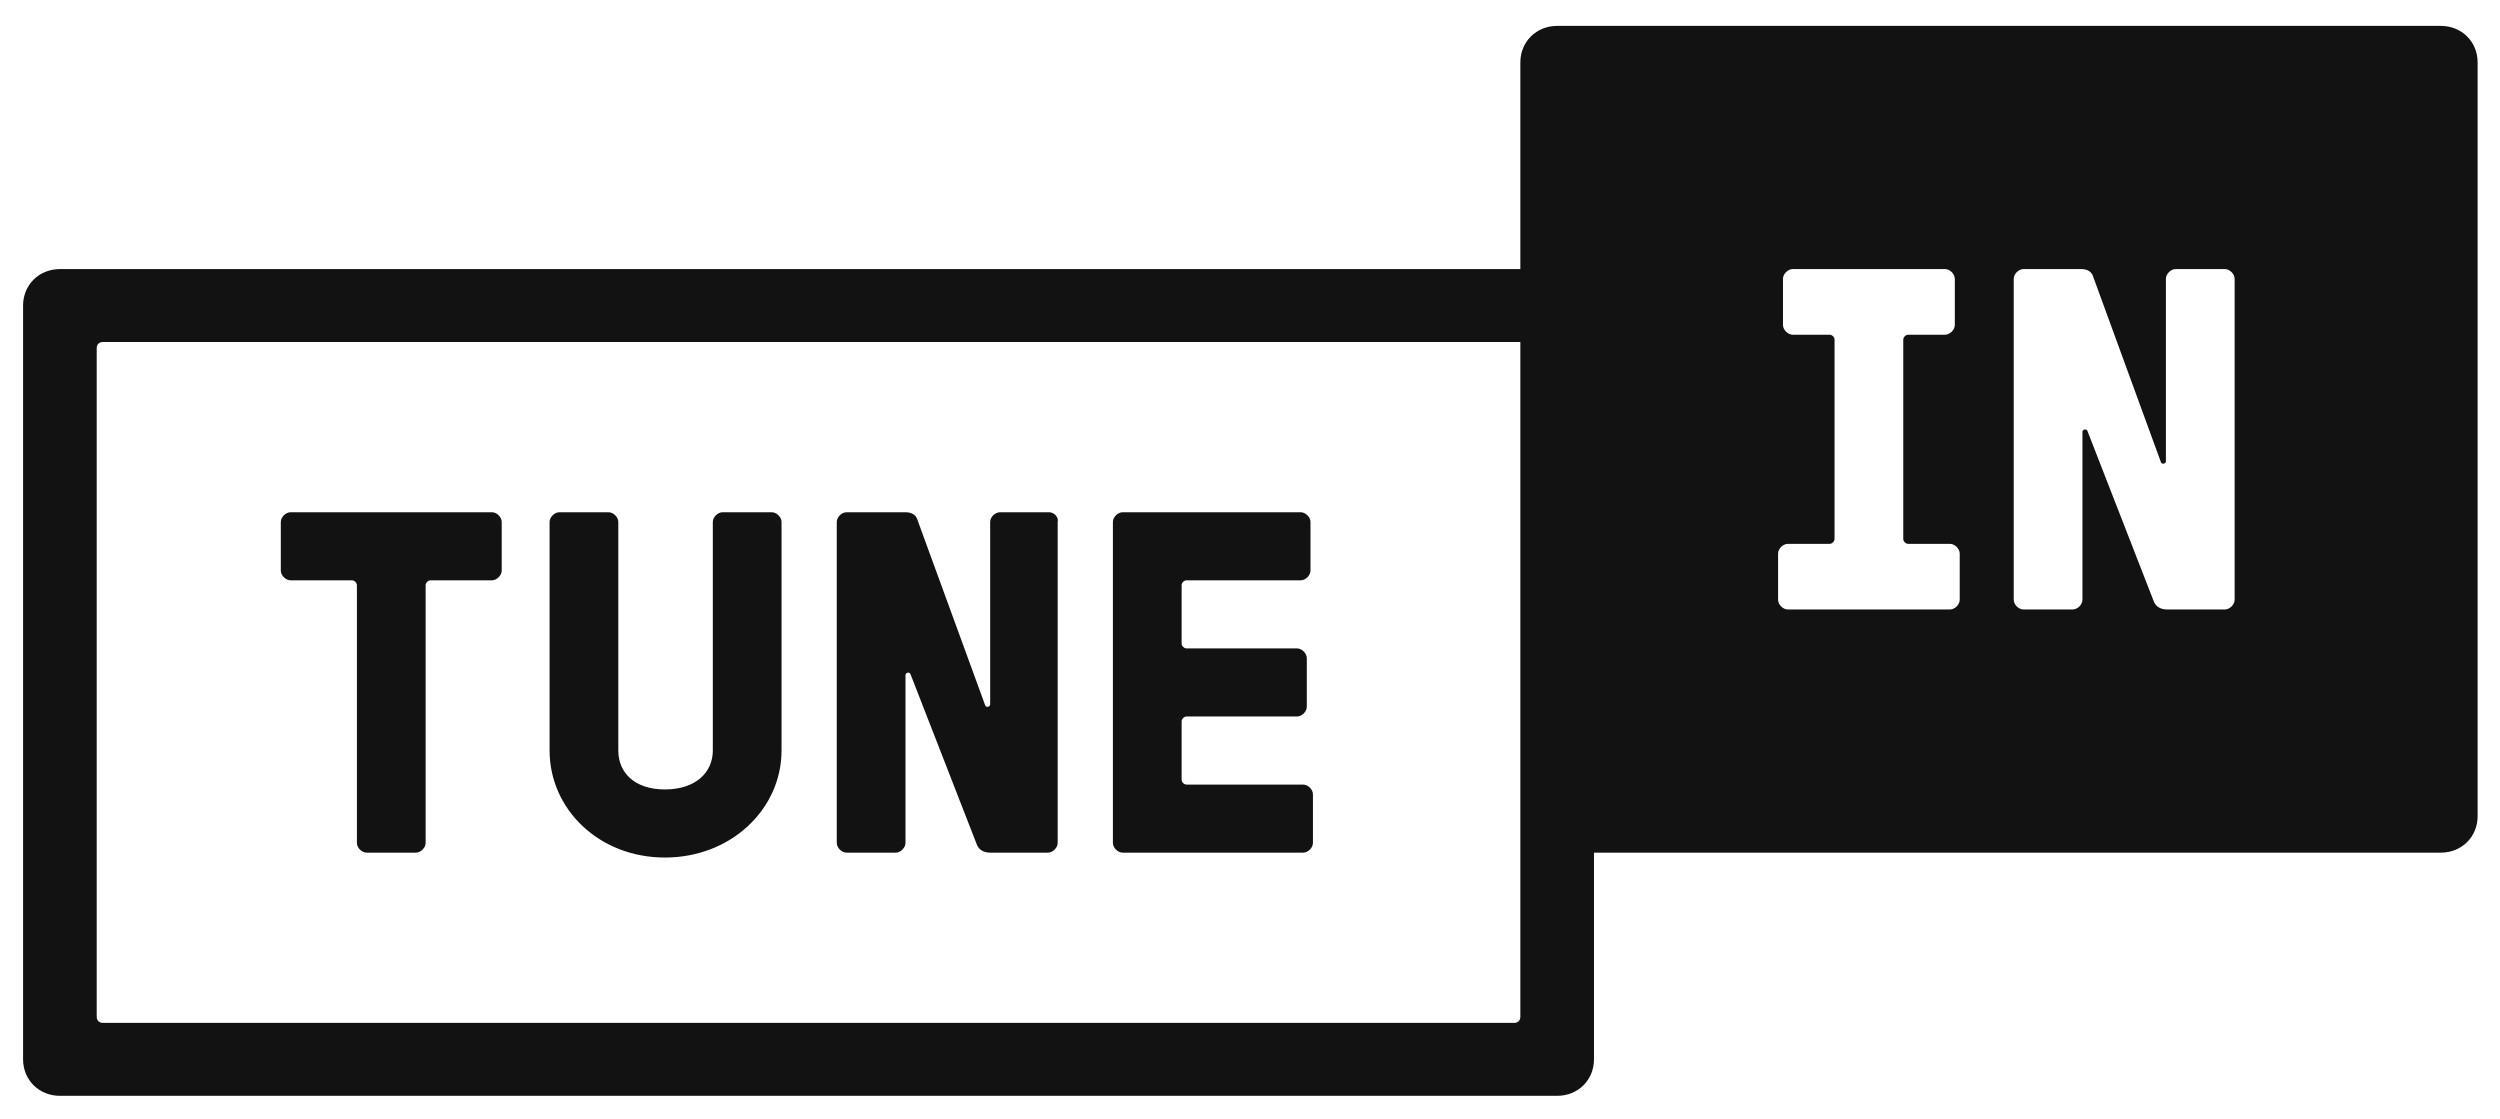 <svg width="143" height="64" viewBox="0 0 143 64" fill="none" xmlns="http://www.w3.org/2000/svg"><path d="M28.698 29.856v2.782C28.698 32.916 28.418 33.194 28.137 33.194h-3.51C24.486 33.194 24.346 33.333 24.346 33.472V48.216C24.346 48.494 24.065 48.772 23.784 48.772h-2.808C20.695 48.772 20.415 48.494 20.415 48.216V33.472C20.415 33.333 20.274 33.194 20.134 33.194h-3.51C16.343 33.194 16.062 32.916 16.062 32.638V29.856C16.062 29.578 16.343 29.3 16.624 29.3H28.137C28.418 29.3 28.698 29.578 28.698 29.856zm15.444-.556h-2.808C41.053 29.3 40.773 29.578 40.773 29.856V42.931C40.773 44.182 39.79 45.156 38.035 45.156S35.367 44.182 35.367 42.931V29.856C35.367 29.578 35.087 29.3 34.806 29.3h-2.808C31.717 29.3 31.436 29.578 31.436 29.856V42.931c0 3.338 2.808 6.12 6.599 6.12s6.669-2.782 6.669-6.12V29.856C44.704 29.578 44.423 29.3 44.142 29.3zm15.865.0h-2.808C56.919 29.3 56.638 29.578 56.638 29.856V40.288C56.638 40.427 56.427 40.496 56.357 40.357l-3.861-10.571C52.426 29.508 52.215 29.3 51.794 29.3H48.425C48.144 29.3 47.863 29.578 47.863 29.856v18.36C47.863 48.494 48.144 48.772 48.425 48.772h2.808C51.513 48.772 51.794 48.494 51.794 48.216V38.619C51.794 38.48 52.005 38.41 52.075 38.549l3.791 9.736C55.936 48.494 56.147 48.772 56.638 48.772h3.299C60.218 48.772 60.499 48.494 60.499 48.216V29.856C60.569 29.578 60.288 29.3 60.008 29.3zM74.539 44.878h-6.669C67.73 44.878 67.589 44.739 67.589 44.6V41.261C67.589 41.122 67.73 40.983 67.87 40.983h6.318C74.469 40.983 74.749 40.705 74.749 40.427V37.645C74.749 37.367 74.469 37.089 74.188 37.089h-6.318C67.73 37.089 67.589 36.95 67.589 36.81V33.472C67.589 33.333 67.73 33.194 67.87 33.194h6.529C74.679 33.194 74.96 32.916 74.96 32.638V29.856C74.96 29.578 74.679 29.3 74.398 29.3H64.219C63.939 29.3 63.658 29.578 63.658 29.856v18.36C63.658 48.494 63.939 48.772 64.219 48.772H74.539C74.82 48.772 75.1 48.494 75.1 48.216V45.434C75.1 45.156 74.82 44.878 74.539 44.878zM141.72 3.568V46.686C141.72 47.868 140.808 48.772 139.614 48.772H91.176V60.595C91.176 61.777 90.264 62.681 89.07 62.681H3.426C2.233 62.681 1.32 61.777 1.32 60.595V17.477c0-1.182.913-2.086 2.106-2.086H86.964V3.568C86.964 2.386 87.877 1.481 89.07 1.481H139.614C140.808 1.481 141.72 2.386 141.72 3.568zM86.964 19.563H5.883C5.673 19.563 5.532 19.702 5.532 19.911v38.25C5.532 58.37 5.673 58.509 5.883 58.509H86.613C86.824 58.509 86.964 58.37 86.964 58.161V19.563zM112.096 31.664C112.096 31.386 111.815 31.108 111.534 31.108H109.148C109.007 31.108 108.867 30.969 108.867 30.83V19.424C108.867 19.285 109.007 19.146 109.148 19.146H111.254C111.534 19.146 111.815 18.868 111.815 18.59V15.947C111.815 15.669 111.534 15.39 111.254 15.39h-8.705C102.268 15.39 101.987 15.669 101.987 15.947v2.643C101.987 18.868 102.268 19.146 102.549 19.146H104.655C104.795 19.146 104.936 19.285 104.936 19.424V30.83C104.936 30.969 104.795 31.108 104.655 31.108h-2.387C101.987 31.108 101.706 31.386 101.706 31.664v2.643C101.706 34.585 101.987 34.863 102.268 34.863H111.534C111.815 34.863 112.096 34.585 112.096 34.307V31.664zm15.725-15.717C127.821 15.669 127.54 15.39 127.259 15.39H124.451C124.17 15.39 123.89 15.669 123.89 15.947V26.379C123.89 26.518 123.679 26.587 123.609 26.448L119.748 15.877C119.678 15.599 119.467 15.39 119.046 15.39H115.746C115.466 15.39 115.185 15.669 115.185 15.947v18.36C115.185 34.585 115.466 34.863 115.746 34.863H118.554C118.835 34.863 119.116 34.585 119.116 34.307V24.71C119.116 24.57 119.327 24.501 119.397 24.64l3.791 9.736C123.258 34.585 123.468 34.863 123.96 34.863H127.259C127.54 34.863 127.821 34.585 127.821 34.307v-18.36z" fill="#121212"/></svg>